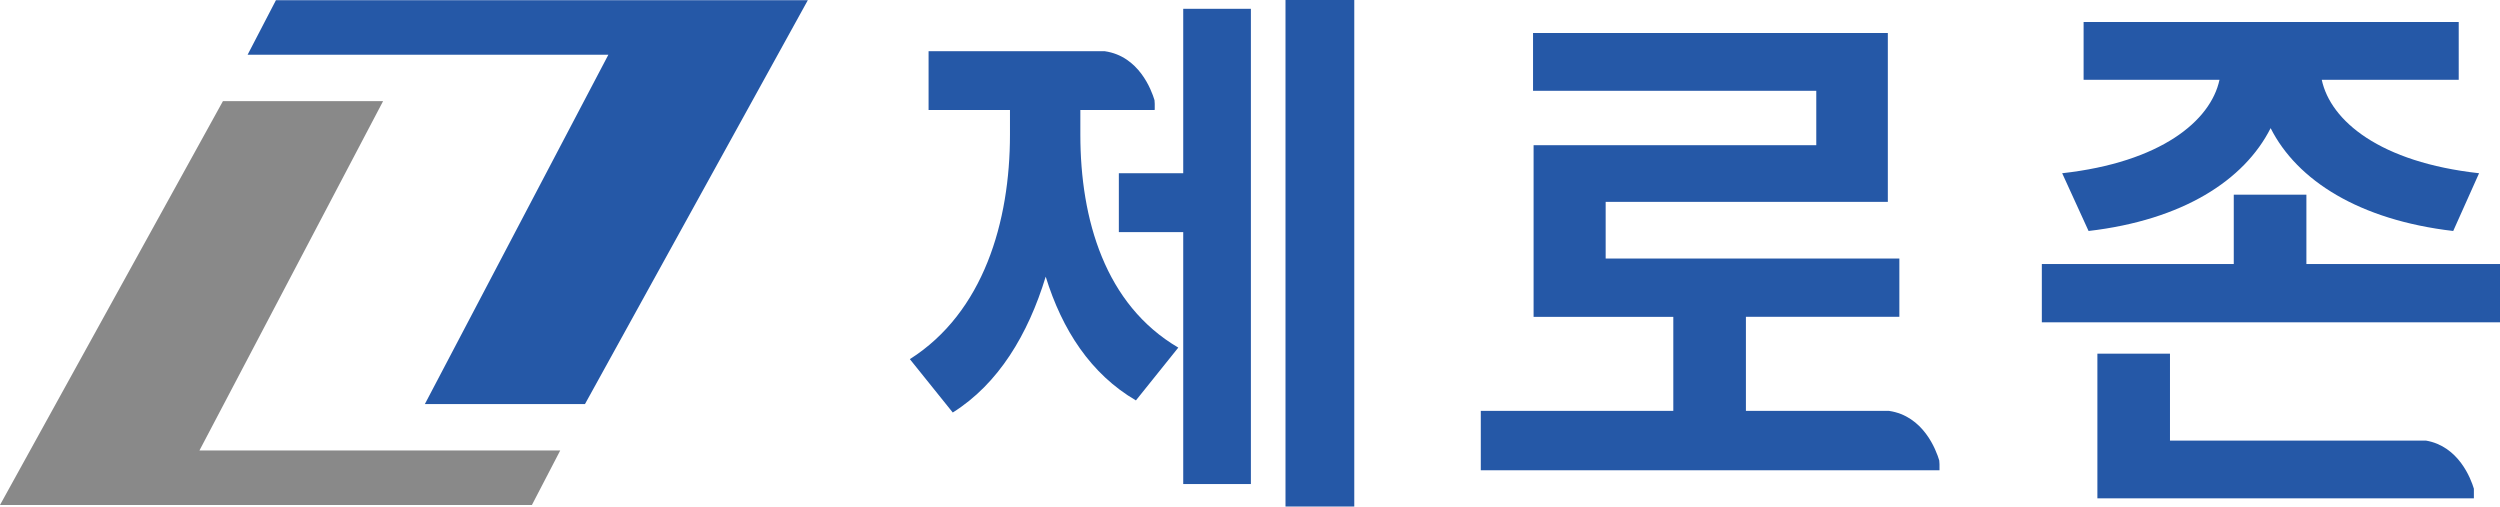 <?xml version="1.0" encoding="utf-8"?>
<!-- Generator: Adobe Illustrator 13.0.0, SVG Export Plug-In . SVG Version: 6.00 Build 14948)  -->
<!DOCTYPE svg PUBLIC "-//W3C//DTD SVG 1.1//EN" "http://www.w3.org/Graphics/SVG/1.1/DTD/svg11.dtd">
<svg version="1.1" id="Isolation_Mode" xmlns:x="http://ns.adobe.com/Extensibility/1.0/" xmlns:i="http://ns.adobe.com/AdobeIllustrator/10.0/" xmlns:graph="http://ns.adobe.com/Graphs/1.0/"
	 xmlns="http://www.w3.org/2000/svg" xmlns:xlink="http://www.w3.org/1999/xlink" xmlns:a="http://ns.adobe.com/AdobeSVGViewerExtensions/3.0/"
	 x="0px" y="0px" width="121.266px" height="24.571px" viewBox="0 0 121.266 24.571" enable-background="new 0 0 121.266 24.571"
	 xml:space="preserve">
<path fill="#2558A7" d="M52.404,6.536v-1.2h3.576l-0.007-0.005h0.039V5.038L56.001,4.86c-0.148-0.496-0.757-2.137-2.409-2.375
	l-8.55-0.002v2.853h3.948v1.2c0,4.216-1.28,8.618-4.856,10.885l2.081,2.589c2.214-1.388,3.654-3.787,4.508-6.59
	c0.801,2.589,2.188,4.723,4.376,6.003l2.056-2.562C53.605,14.781,52.404,10.646,52.404,6.536"/>
<rect x="62.355" fill="#2558A7" width="3.336" height="24.571"/>
<polygon fill="#2558A7" points="57.394,8.403 54.271,8.403 54.271,11.259 57.394,11.259 57.394,23.479 60.676,23.479 60.676,0.427 
	57.394,0.427 "/>
<path fill="#2558A7" d="M91.627,19.93h-6.939v-4.562h7.443v-2.827H77.885v-2.75h13.687v-8.19H74.362v2.803h13.739v2.64H74.389v8.325
	h6.777v4.562h-9.338v2.881h22.25v-0.296l-0.012-0.179C93.916,21.832,93.3,20.173,91.627,19.93"/>
<path fill="#2558A7" d="M100.029,8.403l1.28,2.801c4.562-0.532,7.55-2.454,8.831-4.989c1.279,2.535,4.296,4.457,8.857,4.989
	l1.254-2.801c-4.803-0.532-7.203-2.534-7.631-4.533h6.644V1.068h-18.196V3.87h6.592C107.232,5.869,104.804,7.871,100.029,8.403"/>
<polygon fill="#2558A7" points="111.875,12.807 111.875,9.443 108.352,9.443 108.352,12.807 99.042,12.807 99.042,15.634 
	121.266,15.634 121.266,12.807 "/>
<path fill="#2558A7" d="M117.673,21.371h-12.415v-4.216h-3.521v7.017h18.262v-0.45v-0.016
	C119.854,23.22,119.26,21.642,117.673,21.371"/>
<polygon fill="#898989" points="18.582,4.907 10.813,4.907 0,24.495 25.801,24.495 27.175,21.85 9.675,21.85 "/>
<polygon fill="#2558A7" points="20.608,19.6 28.375,19.6 39.184,0.011 13.384,0.011 12.01,2.656 29.509,2.656 "/>
</svg>
